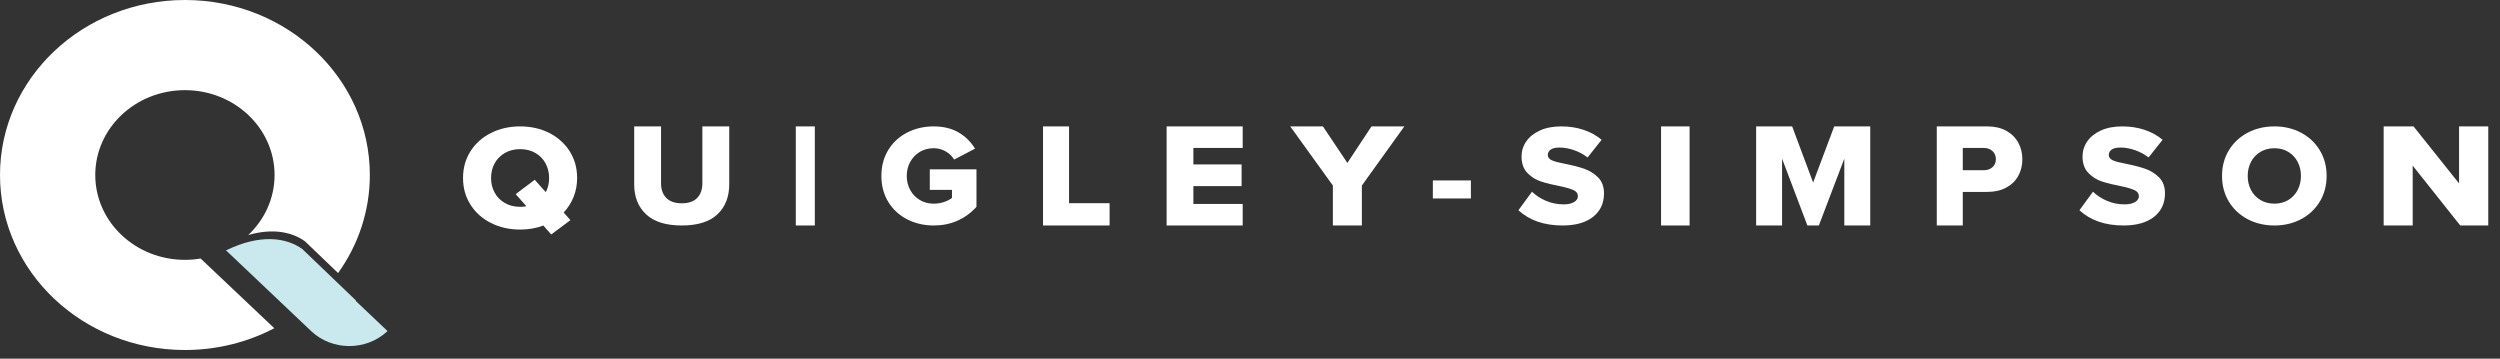 <svg xmlns="http://www.w3.org/2000/svg" width="230" height="33" viewBox="0 0 230 33" fill="none"><rect x="0" y="0" width="230" height="33" fill="#333333" stroke="none"/><path d="M52.772 18.114C52.556 18.65 52.252 19.129 51.859 19.551L52.478 20.253L50.711 21.573L49.989 20.748C49.341 20.995 48.63 21.119 47.855 21.119C46.863 21.119 45.968 20.918 45.168 20.514C44.368 20.11 43.739 19.55 43.283 18.829C42.827 18.11 42.599 17.291 42.599 16.374C42.599 15.457 42.827 14.64 43.283 13.919C43.74 13.2 44.368 12.638 45.168 12.234C45.968 11.831 46.863 11.629 47.855 11.629C48.847 11.629 49.739 11.831 50.535 12.234C51.329 12.638 51.955 13.2 52.412 13.919C52.868 14.639 53.096 15.457 53.096 16.374C53.096 16.997 52.988 17.578 52.772 18.114ZM48.429 18.974L47.443 17.86L49.195 16.54L50.211 17.681C50.417 17.296 50.52 16.861 50.52 16.375C50.52 15.889 50.41 15.431 50.189 15.027C49.969 14.623 49.657 14.305 49.254 14.071C48.852 13.837 48.386 13.721 47.856 13.721C47.326 13.721 46.857 13.837 46.45 14.071C46.042 14.305 45.728 14.623 45.508 15.027C45.287 15.431 45.177 15.88 45.177 16.375C45.177 16.87 45.287 17.319 45.508 17.723C45.728 18.127 46.043 18.445 46.45 18.679C46.857 18.913 47.326 19.029 47.856 19.029C48.08 19.029 48.272 19.01 48.429 18.974Z" fill="white"></path><path d="M58.344 11.629H60.816V16.877C60.816 17.432 60.976 17.876 61.297 18.206C61.617 18.538 62.093 18.703 62.724 18.703C63.356 18.703 63.829 18.538 64.145 18.206C64.461 17.875 64.618 17.432 64.618 16.877V11.629H67.091V16.945C67.091 18.108 66.728 19.032 66.003 19.717C65.278 20.402 64.186 20.744 62.725 20.744C61.265 20.744 60.17 20.402 59.44 19.717C58.71 19.032 58.346 18.113 58.346 16.959V11.629H58.344Z" fill="white"></path><path d="M74.963 20.744H73.214V11.629H74.963V20.744Z" fill="white"></path><path d="M81.728 13.788C82.155 13.097 82.734 12.564 83.468 12.19C84.202 11.816 85.013 11.629 85.902 11.629C86.791 11.629 87.577 11.819 88.208 12.197C88.84 12.576 89.338 13.069 89.702 13.676L87.782 14.681C87.595 14.372 87.335 14.122 87.001 13.928C86.668 13.734 86.301 13.637 85.902 13.637C85.422 13.637 84.995 13.749 84.622 13.974C84.249 14.199 83.955 14.505 83.742 14.892C83.528 15.28 83.421 15.712 83.421 16.187C83.421 16.662 83.528 17.094 83.742 17.482C83.955 17.869 84.249 18.175 84.622 18.4C84.995 18.625 85.422 18.737 85.902 18.737C86.23 18.737 86.546 18.686 86.848 18.585C87.15 18.483 87.395 18.359 87.582 18.209V17.469H85.541V15.579H89.835V19.027C88.786 20.172 87.475 20.744 85.902 20.744C85.013 20.744 84.202 20.557 83.468 20.183C82.734 19.809 82.155 19.276 81.728 18.585C81.302 17.894 81.088 17.095 81.088 16.187C81.089 15.279 81.302 14.48 81.728 13.788Z" fill="white"></path><path d="M102.082 20.744H95.959V11.629H98.352V18.694H102.082V20.744Z" fill="white"></path><path d="M114.327 20.744H107.329V11.629H114.327V13.61H109.791V15.128H114.227V17.123H109.791V18.763H114.327V20.744Z" fill="white"></path><path d="M125.292 20.744H122.625V17.068L118.702 11.629H121.71L123.958 14.991L126.176 11.629H129.199L125.291 17.068V20.744H125.292Z" fill="white"></path><path d="M135.322 18.258H131.823V16.601H135.322V18.258Z" fill="white"></path><path d="M140.943 17.638C141.299 17.981 141.729 18.262 142.232 18.478C142.735 18.694 143.279 18.802 143.865 18.802C144.258 18.802 144.573 18.731 144.811 18.59C145.049 18.448 145.168 18.268 145.168 18.047C145.168 17.809 145.042 17.629 144.79 17.504C144.538 17.381 144.143 17.262 143.603 17.147C142.872 17.006 142.266 16.858 141.786 16.703C141.306 16.549 140.885 16.287 140.524 15.916C140.163 15.546 139.983 15.039 139.983 14.394C139.983 13.892 140.127 13.431 140.415 13.012C140.703 12.592 141.121 12.258 141.67 12.006C142.218 11.755 142.872 11.629 143.631 11.629C144.391 11.629 145.044 11.733 145.675 11.94C146.305 12.147 146.863 12.454 147.348 12.86L146.059 14.487C145.684 14.196 145.265 13.971 144.804 13.812C144.342 13.653 143.901 13.574 143.48 13.574C143.106 13.574 142.831 13.638 142.658 13.766C142.484 13.893 142.397 14.059 142.397 14.262C142.397 14.465 142.519 14.635 142.761 14.745C143.004 14.855 143.408 14.963 143.975 15.069C144.688 15.21 145.285 15.364 145.765 15.532C146.245 15.699 146.665 15.964 147.026 16.326C147.388 16.687 147.568 17.177 147.568 17.794C147.568 18.694 147.234 19.411 146.567 19.944C145.899 20.478 144.962 20.744 143.755 20.744C142.063 20.744 140.71 20.277 139.695 19.342L140.943 17.638Z" fill="white"></path><path d="M155.442 20.744H152.817V11.629H155.442V20.744Z" fill="white"></path><path d="M172.062 20.744H169.677V14.595L167.334 20.744H166.28L163.95 14.595V20.744H161.565V11.629H164.879L166.807 16.795L168.748 11.629H172.062V20.744Z" fill="white"></path><path d="M178.184 20.744V11.629H182.829C183.506 11.629 184.088 11.763 184.575 12.032C185.062 12.3 185.43 12.665 185.681 13.125C185.931 13.585 186.057 14.098 186.057 14.663C186.057 15.227 185.931 15.724 185.681 16.18C185.431 16.636 185.062 16.996 184.575 17.259C184.088 17.523 183.507 17.655 182.829 17.655H180.576V20.744H178.184V20.744ZM183.309 13.897C183.101 13.706 182.834 13.61 182.51 13.61H180.576V15.66H182.51C182.834 15.66 183.101 15.567 183.309 15.38C183.518 15.194 183.622 14.95 183.622 14.649C183.622 14.349 183.518 14.089 183.309 13.897Z" fill="white"></path><path d="M192.553 17.638C192.909 17.981 193.339 18.262 193.843 18.478C194.345 18.694 194.89 18.802 195.475 18.802C195.868 18.802 196.183 18.731 196.422 18.59C196.659 18.448 196.778 18.268 196.778 18.047C196.778 17.809 196.652 17.629 196.401 17.504C196.149 17.381 195.754 17.262 195.214 17.147C194.482 17.006 193.876 16.858 193.396 16.703C192.916 16.549 192.496 16.287 192.134 15.916C191.773 15.546 191.593 15.039 191.593 14.394C191.593 13.892 191.737 13.431 192.025 13.012C192.313 12.592 192.732 12.258 193.28 12.006C193.828 11.755 194.482 11.629 195.242 11.629C196.001 11.629 196.654 11.733 197.285 11.94C197.916 12.147 198.473 12.454 198.959 12.86L197.669 14.487C197.294 14.196 196.876 13.971 196.414 13.812C195.952 13.653 195.511 13.574 195.091 13.574C194.716 13.574 194.441 13.638 194.268 13.766C194.094 13.893 194.008 14.059 194.008 14.262C194.008 14.465 194.129 14.635 194.372 14.745C194.614 14.855 195.018 14.963 195.585 15.069C196.299 15.21 196.895 15.364 197.375 15.532C197.855 15.699 198.275 15.964 198.637 16.326C198.998 16.687 199.178 17.177 199.178 17.794C199.178 18.694 198.845 19.411 198.177 19.944C197.509 20.478 196.572 20.744 195.365 20.744C193.673 20.744 192.321 20.277 191.306 19.342L192.553 17.638Z" fill="white"></path><path d="M205.054 13.829C205.473 13.138 206.048 12.598 206.781 12.21C207.515 11.823 208.335 11.629 209.244 11.629C210.154 11.629 210.972 11.823 211.701 12.21C212.43 12.598 213.003 13.138 213.422 13.829C213.84 14.52 214.049 15.306 214.049 16.187C214.049 17.067 213.84 17.854 213.422 18.545C213.003 19.236 212.43 19.775 211.701 20.163C210.973 20.55 210.154 20.744 209.244 20.744C208.335 20.744 207.515 20.55 206.781 20.163C206.048 19.775 205.472 19.236 205.054 18.545C204.636 17.854 204.427 17.067 204.427 16.187C204.427 15.306 204.636 14.521 205.054 13.829ZM211.384 14.892C211.181 14.504 210.895 14.199 210.527 13.974C210.158 13.749 209.73 13.637 209.244 13.637C208.759 13.637 208.329 13.749 207.956 13.974C207.582 14.199 207.294 14.504 207.092 14.892C206.89 15.28 206.789 15.711 206.789 16.187C206.789 16.662 206.89 17.093 207.092 17.481C207.294 17.869 207.583 18.175 207.956 18.399C208.329 18.624 208.759 18.736 209.244 18.736C209.73 18.736 210.158 18.624 210.527 18.399C210.895 18.175 211.181 17.869 211.384 17.481C211.586 17.093 211.687 16.662 211.687 16.187C211.688 15.711 211.587 15.28 211.384 14.892Z" fill="white"></path><path d="M228.92 20.744H226.343L221.967 15.237V20.744H219.297V11.629H222.044L226.235 16.877V11.629H228.92V20.744Z" fill="white"></path><path d="M32.745 27.701V27.642L27.824 22.922C26.357 21.847 23.919 21.503 20.796 23.035L28.625 30.459C30.565 32.296 33.711 32.296 35.652 30.459L32.745 27.7V27.701Z" fill="#C9E9EE"></path><path d="M17.013 23.906C12.457 23.906 8.764 20.411 8.764 16.1C8.764 11.789 12.457 8.294 17.013 8.294C21.569 8.294 25.261 11.789 25.261 16.1C25.261 18.259 24.334 20.211 22.837 21.624C25.106 20.963 26.9 21.354 28.073 22.214L31.105 25.121C32.947 22.548 34.025 19.443 34.025 16.1C34.025 7.208 26.408 0 17.013 0C7.617 0 0 7.208 0 16.1C0 24.992 7.617 32.2 17.013 32.2C19.995 32.2 22.798 31.473 25.235 30.197L18.459 23.784C17.989 23.862 17.506 23.906 17.013 23.906Z" fill="white"></path></svg>